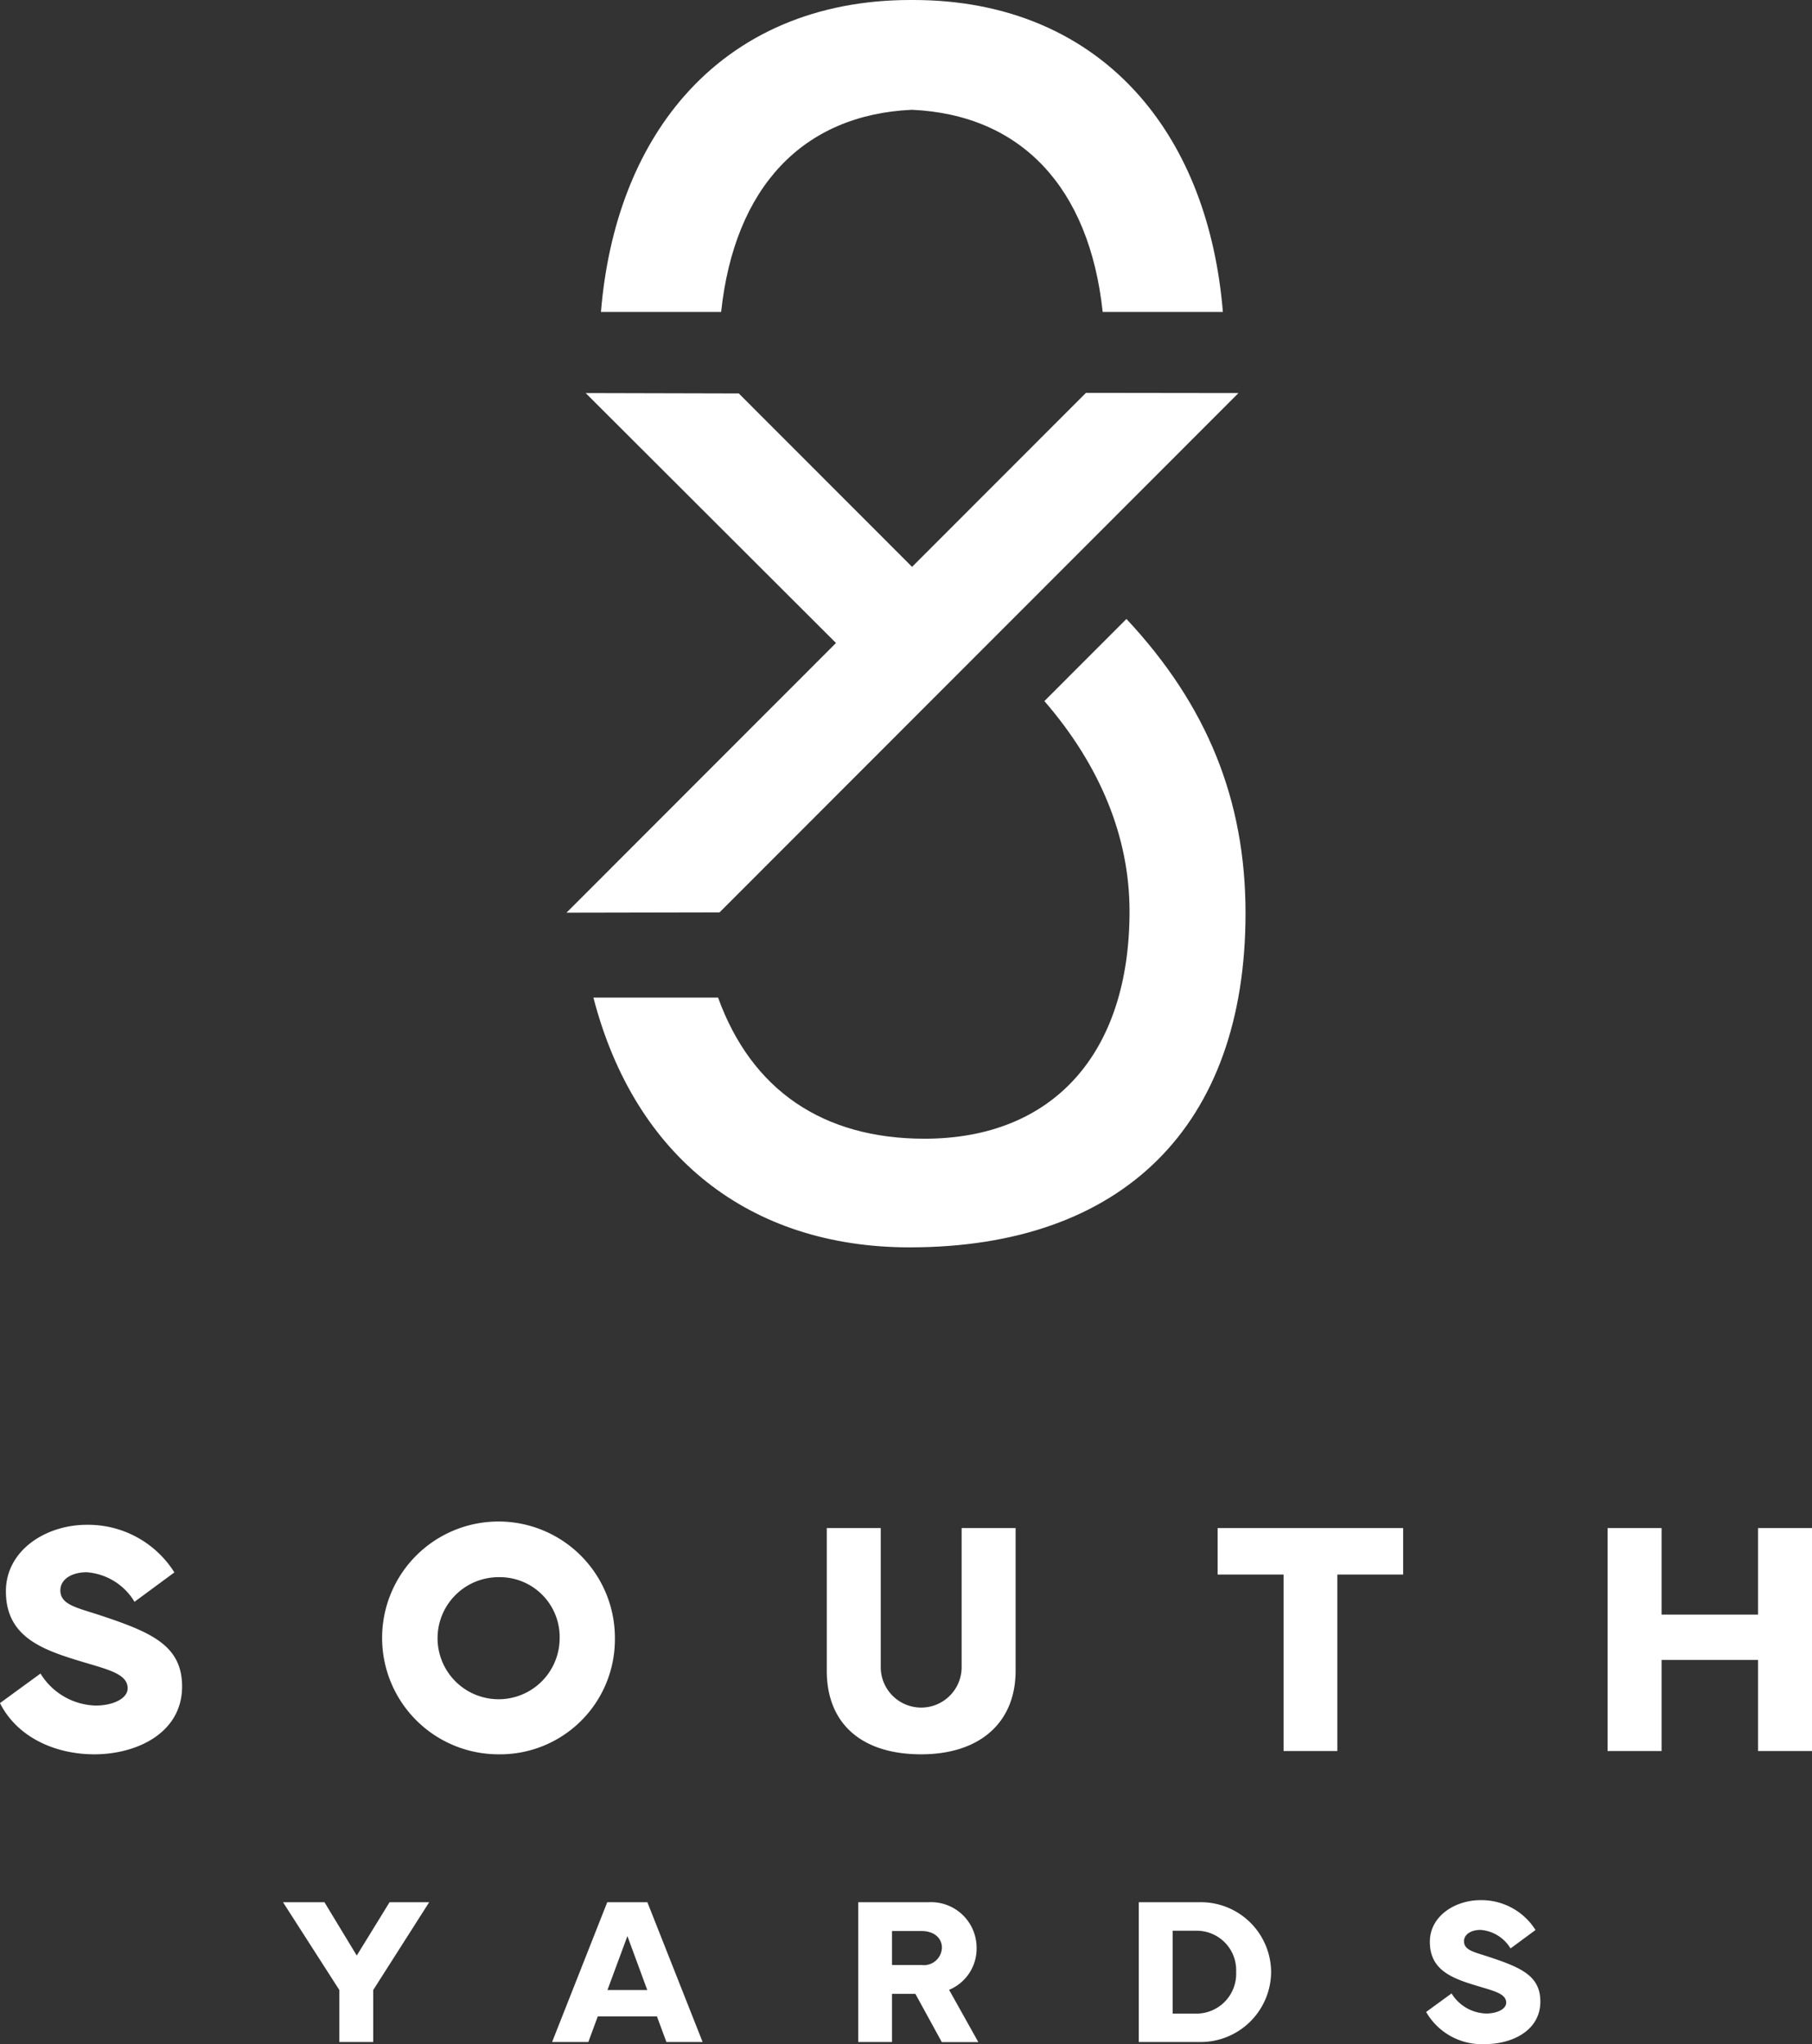<svg id="Layer_1" data-name="Layer 1" xmlns="http://www.w3.org/2000/svg" xmlns:xlink="http://www.w3.org/1999/xlink" width="164" height="185" viewBox="0 0 164 185">
  <rect x="0" y="0" width="164" height="185" fill="#333333" stroke="none"/>
  <defs>
    <style>
      .cls-1 {
        fill: none;
      }

      .cls-2 {
        clip-path: url(#clip-path);
      }

      .cls-3 {
        fill: white;
      }
    </style>
    <clipPath id="clip-path">
      <rect class="cls-1" width="164" height="185"/>
    </clipPath>
  </defs>
  <g class="cls-2">
    <path class="cls-3" d="M5.463,143.931c0-.966.981-1.634,2.39-1.634a5.519,5.519,0,0,1,4.321,2.674l3.608-2.66a9.22,9.22,0,0,0-7.929-4.309c-3.697,0-7.319,2.303-7.319,6.018,0,4.131,3.28,5.289,6.889,6.374,2.42.728,4.129,1.114,4.129,2.407,0,.921-1.308,1.56-2.896,1.56a6.052,6.052,0,0,1-4.991-2.897L0,154.138c1.513,3.031,4.914,4.636,8.538,4.636,3.845,0,7.942-1.932,7.942-6.137,0-3.684-2.731-4.887-7.291-6.403-2.181-.729-3.726-.966-3.726-2.303m45.187,4.442a5.524,5.524,0,1,1-5.539-5.631,5.42,5.42,0,0,1,5.539,5.631m5.003,0a10.535,10.535,0,1,0-10.542,10.401,10.398,10.398,0,0,0,10.542-10.401m36.267,2.838v-12.912H87.035v12.645a3.661,3.661,0,0,1-7.321,0v-12.645H74.829v12.912c0,4.784,3.148,7.563,8.538,7.563,5.316,0,8.553-2.868,8.553-7.563m29.122-8.707h5.953v-4.205H110.204v4.205h5.968v15.973h4.87ZM164,158.477v-20.178h-4.883v7.831h-8.732v-7.831H145.5v20.178h4.885v-8.246h8.732v8.246Z"/>
    <path class="cls-3" d="M33.779,180.108l5.067-7.949H35.26l-2.971,4.827-2.924-4.827h-3.752l5.102,7.949v4.705h3.064Zm24.804,0h-3.604l1.806-4.883Zm1.732,4.705h3.278l-5.001-12.654h-3.631l-4.991,12.654h3.278l.856-2.32h5.354Zm24.935-8.545a1.631,1.631,0,0,1-1.844,1.575h-2.673v-3.075h2.673c1.164,0,1.844.662,1.844,1.5m3.297,8.554-2.646-4.733a4.037,4.037,0,0,0,2.488-3.821,4.125,4.125,0,0,0-4.321-4.109h-6.389v12.654h3.054v-4.361h2.115l2.393,4.37Zm23.333-6.345a3.6,3.6,0,0,1-3.577,3.765h-2.169V174.74h2.169a3.57,3.57,0,0,1,3.577,3.737m3.166,0a6.362,6.362,0,0,0-6.444-6.318H103.07v12.654h5.532a6.383,6.383,0,0,0,6.444-6.336m21.668-2.134,2.262-1.668a5.781,5.781,0,0,0-4.972-2.702c-2.319,0-4.592,1.444-4.592,3.774,0,2.59,2.058,3.317,4.321,3.997,1.518.457,2.589.699,2.589,1.51,0,.578-.82.978-1.816.978a3.796,3.796,0,0,1-3.129-1.817l-2.3,1.677a5.807,5.807,0,0,0,5.355,2.908c2.411,0,4.981-1.212,4.981-3.849,0-2.31-1.713-3.065-4.571-4.016-1.369-.457-2.338-.606-2.338-1.444,0-.606.615-1.025,1.5-1.025a3.465,3.465,0,0,1,2.71,1.677"/>
    <path class="cls-3" d="M64.992,90.289H53.709c3.724,14.377,14.117,22.603,28.625,22.603,19.317,0,30.396-11.025,30.396-30.249,0-10.22-3.47-18.812-10.779-26.624l-7.427,7.432c5.057,5.843,7.708,12.324,7.708,19.025,0,12.889-6.937,20.583-18.557,20.583-9.208,0-15.659-4.413-18.683-12.77m34.81-62.053H110.68c-.652-7.895-3.224-14.606-7.518-19.519C98.177,3.014,91.094,0,82.674,0h-.278c-8.42,0-15.504,3.014-20.488,8.717-4.294,4.913-6.866,11.624-7.518,19.519h10.878c1.203-11.274,7.376-17.85,17.267-18.3,9.891.45,16.064,7.026,17.267,18.3m-34.679,54.34,46.969-47.001-13.806-.018L82.55,51.304l-15.684-15.695-13.858-.034,22.655,22.62-24.392,24.409Z"/>
  </g>
</svg>
